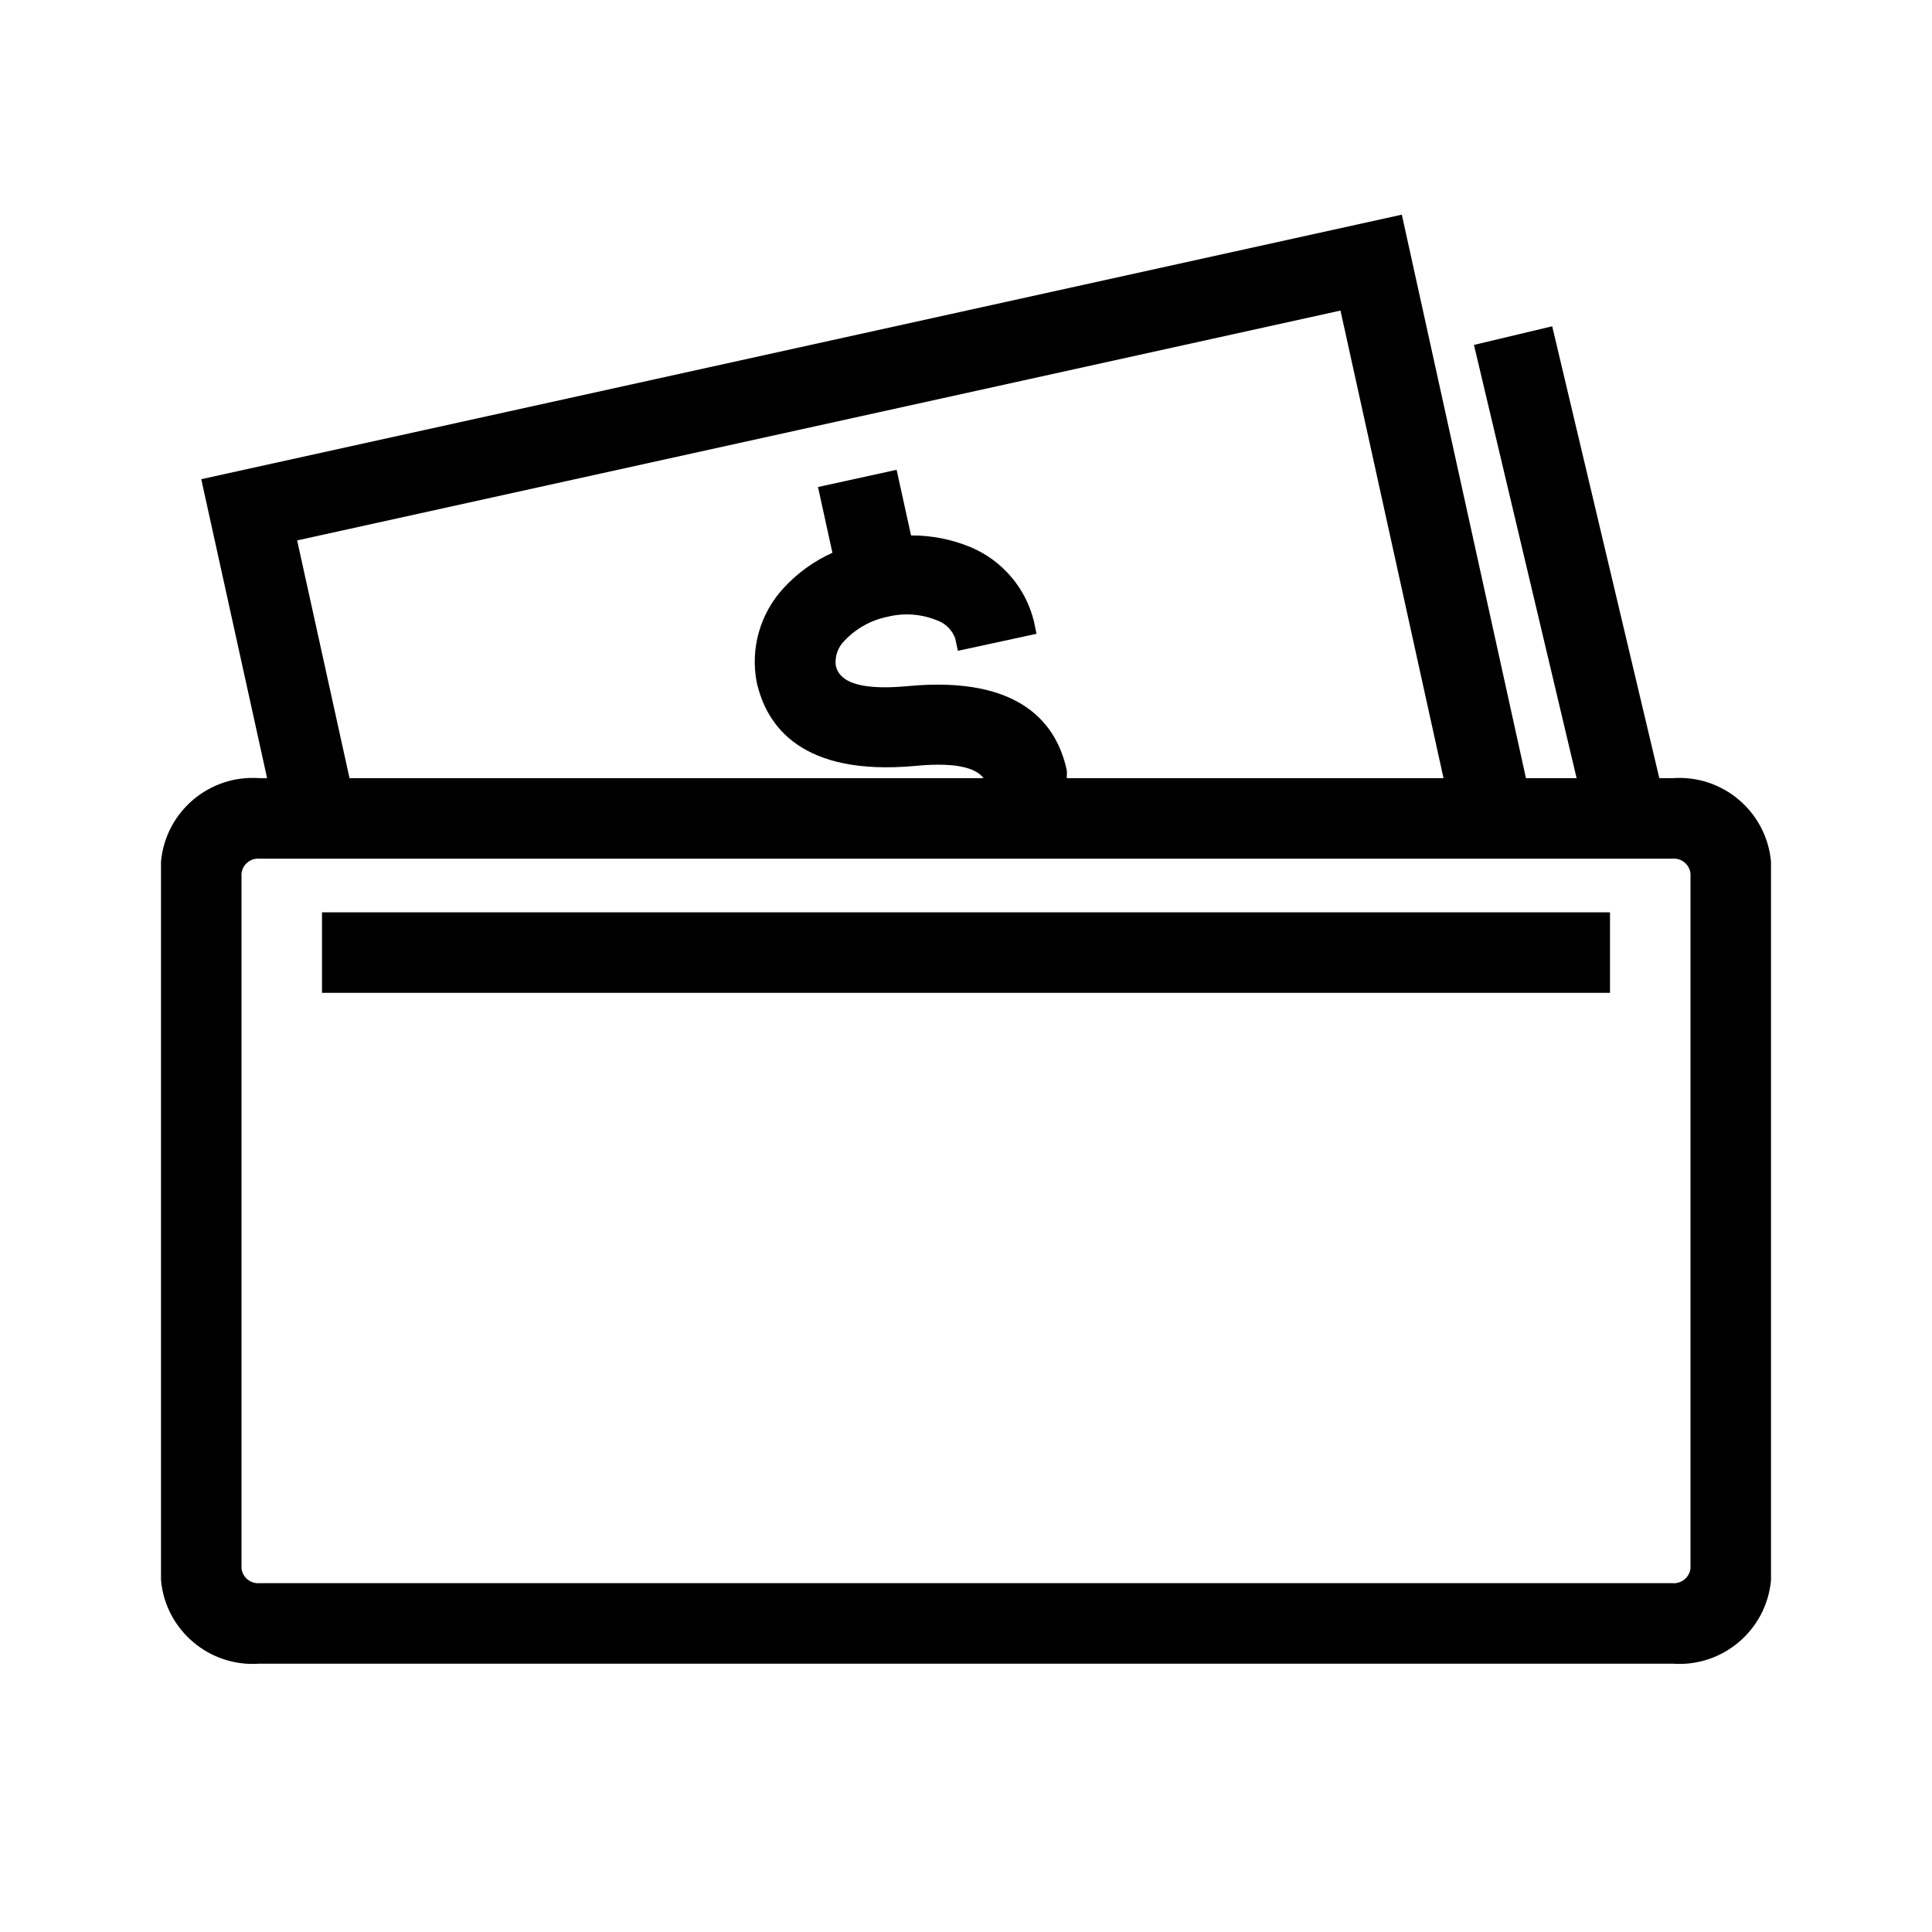 <?xml version="1.0" encoding="UTF-8"?>
<svg width="36px" height="36px" viewBox="0 0 36 36" version="1.1" xmlns="http://www.w3.org/2000/svg" xmlns:xlink="http://www.w3.org/1999/xlink">
    <title>icon-better-budgeting</title>
    <g id="symbols" stroke="none" stroke-width="1" fill="none" fill-rule="evenodd">
        <g id="icons-/-better-budgeting" transform="translate(3, 3)">
            <g id="icon-better-budgeting" transform="translate(-3, -3)">
                <rect id="Rectangle" fill="#000000" fill-rule="nonzero" x="6" y="17" width="24" height="1.5"></rect>
                <path d="M31.163,14.5 L30.919,14.5 L28.923,6.08 L27.465,6.427 L29.378,14.5 L28.434,14.5 L26.121,4 L3.75,8.929 L4.977,14.5 L4.838,14.5 C3.903,14.43 3.085,15.122 3,16.055 L3,29.446 C3.086,30.379 3.904,31.07 4.838,31 L31.163,31 C32.096,31.07 32.914,30.379 33,29.446 L33,16.055 C32.915,15.122 32.097,14.43 31.163,14.5 L31.163,14.5 Z M24.978,5.787 L26.898,14.5 L19.877,14.5 C19.877,14.449 19.884,14.396 19.877,14.35 C19.7,13.53 19.061,12.585 16.922,12.784 C15.699,12.902 15.604,12.53 15.572,12.393 C15.556,12.226 15.614,12.061 15.732,11.943 C15.948,11.712 16.231,11.554 16.541,11.492 C16.848,11.416 17.173,11.441 17.466,11.562 C17.621,11.618 17.743,11.741 17.799,11.896 L17.849,12.127 L19.314,11.81 L19.265,11.576 C19.113,10.955 18.675,10.443 18.085,10.195 C17.734,10.049 17.356,9.975 16.976,9.977 L16.707,8.754 L15.242,9.075 L15.511,10.3 C15.164,10.456 14.852,10.683 14.595,10.964 C14.163,11.436 13.979,12.084 14.1,12.712 C14.283,13.533 14.941,14.464 17.052,14.272 C17.918,14.188 18.215,14.35 18.327,14.5 L6.513,14.5 L5.537,10.07 L24.978,5.787 Z M31.5,29.224 C31.481,29.392 31.331,29.515 31.163,29.5 L4.838,29.5 C4.669,29.515 4.519,29.392 4.5,29.224 L4.5,16.276 C4.519,16.108 4.669,15.985 4.838,16 L31.163,16 C31.331,15.985 31.481,16.108 31.5,16.276 L31.5,29.224 Z" id="Shape" fill="#000000" fill-rule="nonzero"></path>
                <rect id="Rectangle" x="0" y="0" width="36" height="36"></rect>
            </g>
        </g>
    </g>
</svg>